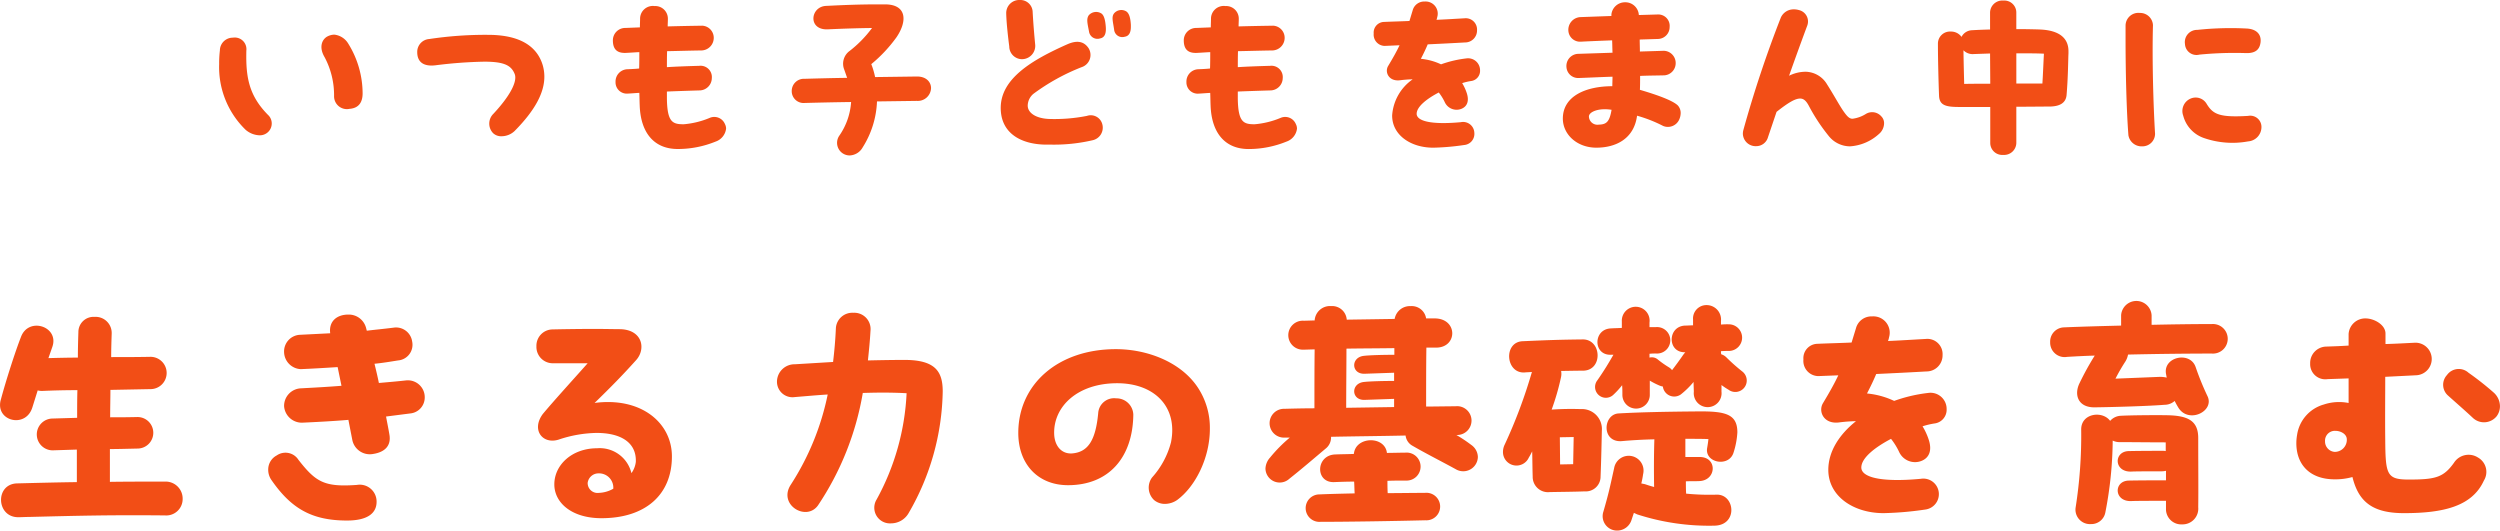 <svg xmlns="http://www.w3.org/2000/svg" width="341.565" height="72.484" viewBox="0 0 341.565 72.484">
  <path id="パス_64522" data-name="パス 64522" d="M-121.966-5.512c1.326-.1,1.794-.962,1.794-2.132a12.953,12.953,0,0,0-1.95-6.76,2.542,2.542,0,0,0-1.924-1.248,2.146,2.146,0,0,0-.91.234c-.728.364-1.248,1.43-.416,2.834a11.058,11.058,0,0,1,1.3,5.33A1.749,1.749,0,0,0-121.966-5.512Zm-11.076,3.12a1.606,1.606,0,0,0,.052-2.184c-2.782-2.756-3.146-5.356-3.068-8.892a1.593,1.593,0,0,0-1.846-1.768,1.759,1.759,0,0,0-1.768,1.742,14.517,14.517,0,0,0-.1,1.872,11.917,11.917,0,0,0,3.614,8.97,3.056,3.056,0,0,0,1.9.754A1.627,1.627,0,0,0-133.042-2.392Zm30.706.208a1.593,1.593,0,0,0,1.144.416,2.613,2.613,0,0,0,1.768-.7c2.808-2.834,4.082-5.252,4.082-7.436a5.623,5.623,0,0,0-.234-1.612c-.962-3.12-4-4.108-7.462-4.108a51.487,51.487,0,0,0-8.034.572,1.761,1.761,0,0,0-1.638,1.794c0,1.3.806,2,2.5,1.794a61.374,61.374,0,0,1,6.656-.494c2.756,0,3.692.52,4.16,1.69.39.988-.6,2.964-2.938,5.46A1.875,1.875,0,0,0-102.336-2.184Zm31.668-1.248a1.574,1.574,0,0,0-2.054-.858,11.668,11.668,0,0,1-3.588.884c-1.508,0-2.236-.286-2.288-3.458V-7.878c1.3-.052,2.678-.1,4.55-.156A1.7,1.7,0,0,0-72.462-9.7a1.542,1.542,0,0,0-1.716-1.69c-1.82.052-3.146.1-4.42.182,0-.728,0-1.456.026-2.184,1.534-.026,3.094-.078,4.732-.1A1.721,1.721,0,0,0-72.2-15.132a1.659,1.659,0,0,0-1.56-1.742c-1.586.026-3.172.052-4.732.1,0-.338.026-.676.026-.988a1.723,1.723,0,0,0-1.82-1.794,1.742,1.742,0,0,0-1.976,1.69c0,.39-.026.78-.026,1.222l-1.976.078a1.69,1.69,0,0,0-1.716,1.69c0,1.2.546,1.794,1.846,1.716.6-.026,1.2-.078,1.768-.1,0,.754,0,1.508-.026,2.236-.494.052-1.014.078-1.612.1a1.681,1.681,0,0,0-1.612,1.742,1.538,1.538,0,0,0,1.664,1.586c.572-.026,1.092-.078,1.586-.1.026.624.026,1.222.052,1.742.13,3.64,1.9,5.928,5.2,5.928A13.7,13.7,0,0,0-71.942-1.04a2.138,2.138,0,0,0,1.43-1.768A1.385,1.385,0,0,0-70.668-3.432Zm26.234-6.5-5.72.078a10.589,10.589,0,0,0-.52-1.768,19.451,19.451,0,0,0,3.458-3.692c1.508-2.236,1.352-4.446-1.534-4.472h-1.066c-2.392,0-4.446.078-7.046.208-2.158.1-2.522,3.354.286,3.2,2.184-.1,4-.156,6.006-.182a16.017,16.017,0,0,1-3.042,3.12,2.155,2.155,0,0,0-.754,2.574l.39,1.118c-1.976.026-3.926.078-5.8.13a1.666,1.666,0,0,0-1.768,1.664,1.62,1.62,0,0,0,1.768,1.638c1.9-.052,4.082-.1,6.344-.13a9.1,9.1,0,0,1-1.612,4.6,1.721,1.721,0,0,0,1.4,2.7A2.129,2.129,0,0,0-51.844-.26a12.622,12.622,0,0,0,1.95-6.266L-44.46-6.6a1.813,1.813,0,0,0,1.95-1.742C-42.51-9.152-43.134-9.932-44.434-9.932Zm12.61-4.108a1.754,1.754,0,0,0,1.69,1.742,1.823,1.823,0,0,0,1.846-2.054c-.13-1.352-.26-2.938-.338-4.368a1.684,1.684,0,0,0-1.742-1.664,1.786,1.786,0,0,0-1.872,1.82C-32.214-17.264-31.98-15.236-31.824-14.04Zm15.782-1.326c.624-.1.832-.65.832-1.352v-.26c-.052-.962-.234-1.586-.624-1.846a1.3,1.3,0,0,0-1.664.26c-.364.468-.182,1.014,0,2.21A1.121,1.121,0,0,0-16.042-15.366Zm-3.38.234c.7-.13.858-.78.78-1.664-.078-.936-.26-1.586-.676-1.794a1.344,1.344,0,0,0-1.638.286c-.338.494-.208,1.014.026,2.21A1.163,1.163,0,0,0-19.422-15.132ZM-26.858-.624h.832a23.18,23.18,0,0,0,5.59-.6A1.758,1.758,0,0,0-19.11-3.406,1.629,1.629,0,0,0-21.216-4.55a22.808,22.808,0,0,1-5.252.416c-1.82-.1-2.834-.884-2.834-1.82a2.152,2.152,0,0,1,.78-1.612,28.533,28.533,0,0,1,6.578-3.64,1.752,1.752,0,0,0,.936-2.626c-.65-.936-1.586-1.04-2.782-.546-4.888,2.158-9.2,4.706-9.2,8.736C-32.994-2.262-30.342-.676-26.858-.624ZM7.332-3.432A1.574,1.574,0,0,0,5.278-4.29a11.668,11.668,0,0,1-3.588.884C.182-3.406-.546-3.692-.6-6.864V-7.878c1.3-.052,2.678-.1,4.55-.156A1.7,1.7,0,0,0,5.538-9.7a1.542,1.542,0,0,0-1.716-1.69c-1.82.052-3.146.1-4.42.182,0-.728,0-1.456.026-2.184,1.534-.026,3.094-.078,4.732-.1A1.721,1.721,0,0,0,5.8-15.132a1.659,1.659,0,0,0-1.56-1.742c-1.586.026-3.172.052-4.732.1,0-.338.026-.676.026-.988a1.723,1.723,0,0,0-1.82-1.794,1.742,1.742,0,0,0-1.976,1.69c0,.39-.026.78-.026,1.222l-1.976.078a1.69,1.69,0,0,0-1.716,1.69c0,1.2.546,1.794,1.846,1.716.6-.026,1.2-.078,1.768-.1,0,.754,0,1.508-.026,2.236-.494.052-1.014.078-1.612.1A1.681,1.681,0,0,0-7.618-9.178,1.538,1.538,0,0,0-5.954-7.592c.572-.026,1.092-.078,1.586-.1.026.624.026,1.222.052,1.742.13,3.64,1.9,5.928,5.2,5.928A13.7,13.7,0,0,0,6.058-1.04a2.138,2.138,0,0,0,1.43-1.768A1.385,1.385,0,0,0,7.332-3.432ZM30.6-12.4a15.355,15.355,0,0,0-3.432.806,8.281,8.281,0,0,0-2.756-.754c.364-.7.676-1.352.936-1.976,1.638-.078,3.276-.156,5.1-.26a1.63,1.63,0,0,0,1.638-1.664,1.543,1.543,0,0,0-1.69-1.638c-1.352.078-2.6.156-3.848.208a1.915,1.915,0,0,0,.1-.364,1.658,1.658,0,0,0-1.716-2.132,1.622,1.622,0,0,0-1.638,1.2l-.442,1.456c-1.118.052-2.262.078-3.484.13a1.454,1.454,0,0,0-1.4,1.586,1.538,1.538,0,0,0,1.508,1.69L21.5-14.2c-.416.884-.936,1.794-1.56,2.834-.494.832.078,2.132,1.612,1.95a15.31,15.31,0,0,1,1.742-.13A6.538,6.538,0,0,0,20.488-4.6c0,2.678,2.548,4.394,5.616,4.394a33.348,33.348,0,0,0,4.212-.364,1.525,1.525,0,0,0,1.4-1.69,1.534,1.534,0,0,0-1.846-1.43c-4.238.39-6.058-.208-6.032-1.17S25.22-6.89,26.858-7.748A6.812,6.812,0,0,1,27.69-6.4a1.777,1.777,0,0,0,2.262.884c.78-.312,1.092-1.066.728-2.158a6.381,6.381,0,0,0-.624-1.352,7.9,7.9,0,0,1,1.2-.286A1.4,1.4,0,0,0,32.5-10.764,1.639,1.639,0,0,0,30.6-12.4ZM59.514-5.98c-.7-.676-2.782-1.43-5.174-2.132.026-.624.026-1.248.026-1.9,1.144-.052,2.262-.052,3.3-.078a1.666,1.666,0,0,0,1.56-1.716,1.665,1.665,0,0,0-1.638-1.638l-3.25.1c0-.546-.026-1.092-.026-1.638l2.47-.078A1.626,1.626,0,0,0,58.4-16.692a1.558,1.558,0,0,0-1.56-1.716l-2.652.078v-.078a1.849,1.849,0,0,0-1.872-1.664,1.868,1.868,0,0,0-1.872,1.664v.208l-4.29.156a1.738,1.738,0,0,0-1.586,1.9A1.6,1.6,0,0,0,46.28-14.69c1.508-.078,2.912-.13,4.264-.182.026.572.026,1.118.052,1.69l-4.758.156a1.661,1.661,0,0,0-1.534,1.82,1.6,1.6,0,0,0,1.638,1.482c1.456-.052,3.042-.13,4.654-.182,0,.442-.026.884-.026,1.3-3.614,0-6.76,1.352-6.76,4.42,0,2.158,1.924,3.978,4.576,3.978s5.148-1.2,5.564-4.368a18.818,18.818,0,0,1,3.562,1.4A1.691,1.691,0,0,0,59.7-4.03a2.195,2.195,0,0,0,.208-.884A1.5,1.5,0,0,0,59.514-5.98ZM48.7-3.354a1.157,1.157,0,0,1-1.326-1.118c0-.624,1.326-1.2,3.094-.91C50.18-3.692,49.738-3.38,48.7-3.354ZM87.308-4.5A1.655,1.655,0,0,0,85.2-4.81a4.484,4.484,0,0,1-1.82.65c-.442,0-.754-.364-1.2-.988-.572-.806-1.3-2.184-2.262-3.692a3.485,3.485,0,0,0-2.938-1.742,5.136,5.136,0,0,0-2.262.546c.754-2.132,1.56-4.368,2.5-6.89a1.6,1.6,0,0,0-1.144-2.08,2.417,2.417,0,0,0-.7-.1,1.91,1.91,0,0,0-1.768,1.092A157.164,157.164,0,0,0,68.484-2.652a1.979,1.979,0,0,0-.078.546,1.748,1.748,0,0,0,1.872,1.69,1.662,1.662,0,0,0,1.56-1.222L73.008-5.1c1.612-1.274,2.548-1.82,3.224-1.82.494,0,.832.338,1.17.962a25.122,25.122,0,0,0,2.782,4.212A3.735,3.735,0,0,0,83.044-.39,6.479,6.479,0,0,0,86.97-2.054,1.952,1.952,0,0,0,87.7-3.536,1.313,1.313,0,0,0,87.308-4.5Zm21.658-11.856c-.832-.026-1.976-.052-3.2-.052v-2.288A1.638,1.638,0,0,0,104-20.306a1.673,1.673,0,0,0-1.82,1.638v2.314c-.884.026-1.716.052-2.418.1a1.665,1.665,0,0,0-1.482.91,1.752,1.752,0,0,0-1.456-.728A1.649,1.649,0,0,0,95.056-14.4c0,1.976.078,5.2.156,7.15.078,1.248.91,1.482,2.756,1.482h4.238v4.94A1.638,1.638,0,0,0,103.974.78a1.67,1.67,0,0,0,1.794-1.664V-5.8c1.664,0,3.25-.026,4.472-.026,1.43,0,2.288-.468,2.392-1.56.208-2.47.208-4.524.26-5.72v-.286C112.892-15.132,111.7-16.25,108.966-16.354ZM98.644-8.918c-.026-.988-.078-3.016-.1-4.6a1.735,1.735,0,0,0,1.4.52l2.236-.078.026,4.134C100.828-8.944,99.58-8.944,98.644-8.918ZM109.33-8.97h-3.562V-13.1c1.456,0,2.834,0,3.77.052C109.46-11.622,109.408-10.192,109.33-8.97ZM122.98-.39a1.719,1.719,0,0,0,1.742-1.716c-.234-3.874-.416-10.088-.286-14.846a1.757,1.757,0,0,0-1.794-1.664,1.752,1.752,0,0,0-1.95,1.742v1.9c0,4.472.13,9.724.39,13.078A1.822,1.822,0,0,0,122.98-.39Zm7.8-12.532a49.633,49.633,0,0,1,6.4-.208c1.274.026,1.82-.494,1.95-1.43.156-1.17-.6-1.846-1.846-1.924a43.069,43.069,0,0,0-6.786.182,1.673,1.673,0,0,0-1.69,1.924A1.577,1.577,0,0,0,130.78-12.922Zm6.656,11.856a1.964,1.964,0,0,0,1.82-1.872,1.532,1.532,0,0,0-1.82-1.612c-3.926.234-4.81-.208-5.694-1.69a1.737,1.737,0,0,0-2.158-.676,1.844,1.844,0,0,0-1.014,2.34,4.4,4.4,0,0,0,2.808,3.042A11.873,11.873,0,0,0,137.436-1.066ZM-147.21,45.415c-2.8,0-5.215,0-7.49.035V40.97c1.05,0,2.24-.035,3.78-.07a2.153,2.153,0,1,0-.07-4.305c-1.5.035-2.695.035-3.675.035,0-1.26.035-2.52.035-3.745l5.425-.105a2.207,2.207,0,1,0-.07-4.41c-1.96.035-3.64.035-5.25.035,0-1.05.035-2.135.07-3.22A2.2,2.2,0,0,0-156.8,22.91a2.072,2.072,0,0,0-2.205,2.065c-.035,1.085-.07,2.275-.07,3.5-1.295,0-2.625.035-4.025.07l.525-1.505c1.015-2.8-3.22-4.2-4.27-1.4-.77,1.96-2.065,5.985-2.765,8.61a2.615,2.615,0,0,0-.1.7c0,2.345,3.57,3.01,4.41.35l.735-2.345a2.267,2.267,0,0,0,.7.07c1.61-.07,3.15-.105,4.725-.105-.035,1.26-.035,2.52-.035,3.78l-3.4.1a2.173,2.173,0,1,0,.21,4.34l3.15-.1v4.445c-2.625.035-5.215.1-8.155.175-3.045.07-2.87,4.62.14,4.62.49,0,.945-.035,1.435-.035,6.965-.175,11.235-.28,18.62-.21a2.242,2.242,0,0,0,2.415-2.275A2.325,2.325,0,0,0-147.21,45.415Zm35.525-11.445a2.309,2.309,0,0,0-2.555-2.38c-1.26.14-2.485.245-3.71.35-.175-.875-.385-1.75-.6-2.625,1.05-.1,2.135-.28,3.22-.455a2.146,2.146,0,0,0,1.925-2.59,2.224,2.224,0,0,0-2.52-1.89c-1.365.175-2.555.28-3.675.42l-.1-.385a2.44,2.44,0,0,0-2.415-1.82c-1.61,0-2.695.945-2.485,2.555l-4.165.21a2.278,2.278,0,0,0-2.135,2.415,2.39,2.39,0,0,0,2.275,2.275c1.715-.07,3.395-.175,5.04-.28l.525,2.555c-1.75.14-3.57.245-5.6.35a2.4,2.4,0,0,0-2.24,2.45,2.43,2.43,0,0,0,2.485,2.24c2.135-.1,4.235-.21,6.3-.385l.525,2.695a2.438,2.438,0,0,0,2.87,1.96c1.575-.245,2.485-1.12,2.205-2.66-.14-.84-.315-1.68-.455-2.45l3.29-.42A2.19,2.19,0,0,0-111.685,33.97Zm-9.275,11.9c-4.445.315-5.6-.385-7.98-3.43a2.1,2.1,0,0,0-2.975-.595,2.171,2.171,0,0,0-1.155,1.925,2.443,2.443,0,0,0,.42,1.4c2.73,3.955,5.565,5.565,10.36,5.565,2.59,0,4.1-.875,4.025-2.695A2.3,2.3,0,0,0-120.96,45.87Zm32.48-11.2c2.2-2.135,3.85-3.815,5.67-5.845,1.365-1.5.91-4.13-2.135-4.235-.875,0-2.135-.035-3.535-.035-1.96,0-4.165.035-5.81.07a2.228,2.228,0,0,0-2.135,2.31,2.229,2.229,0,0,0,2.135,2.31h4.865c-1.89,2.135-4.55,5.04-6.125,6.93-1.61,2.17-.035,4.2,2.17,3.5a17.022,17.022,0,0,1,5.18-.91c3.185,0,5.46,1.225,5.355,3.955a3.27,3.27,0,0,1-.6,1.54,4.453,4.453,0,0,0-4.69-3.4c-3.43,0-5.845,2.275-5.845,4.935,0,2.485,2.345,4.62,6.44,4.62,5.985,0,9.625-3.185,9.625-8.435C-77.91,37.365-82.145,33.83-88.48,34.67Zm.595,12.285a1.353,1.353,0,0,1-1.54-1.365,1.491,1.491,0,0,1,1.505-1.3,1.951,1.951,0,0,1,1.995,2.1A4.289,4.289,0,0,1-87.885,46.955ZM-46.13,28.79c-1.68,0-3.36.035-5.005.07.14-1.33.28-2.695.35-4.025A2.227,2.227,0,0,0-53.13,22.35a2.251,2.251,0,0,0-2.38,2.065c-.07,1.645-.21,3.185-.385,4.655l-5.215.315a2.4,2.4,0,0,0-2.45,2.345,2.121,2.121,0,0,0,2.45,2.135c1.26-.1,2.8-.245,4.48-.35a35.848,35.848,0,0,1-5.04,12.32c-1.785,2.73,2.1,5.075,3.71,2.835a39.413,39.413,0,0,0,6.125-15.365c2.065-.07,4.095-.07,5.985.035a33.336,33.336,0,0,1-4.1,14.525A2.144,2.144,0,0,0-47.95,51.12a2.775,2.775,0,0,0,2.415-1.47A34.036,34.036,0,0,0-40.915,33.1C-40.915,30.435-41.86,28.79-46.13,28.79Zm34.09,19.145a2.262,2.262,0,0,0,1.5.525,2.964,2.964,0,0,0,1.645-.525c2.485-1.82,4.48-5.74,4.48-9.73A9.975,9.975,0,0,0-6.055,32.57c-2.31-3.5-6.93-5.25-11.2-5.25-7.91,0-13.335,4.8-13.335,11.445,0,4.27,2.695,7.14,6.79,7.14,5.6,0,8.855-3.815,8.925-9.625a2.3,2.3,0,0,0-2.345-2.24,2.178,2.178,0,0,0-2.45,1.995c-.35,3.815-1.435,5.355-3.57,5.53-1.4.1-2.415-.98-2.45-2.73-.07-3.71,3.22-6.86,8.61-6.86,5.075,0,8.33,3.22,7.35,8.085a11.482,11.482,0,0,1-2.59,4.8A2.336,2.336,0,0,0-12.04,47.935Zm43.3-7.56a19.759,19.759,0,0,0-2-1.33,1.969,1.969,0,1,0-.14-3.92c-1.225,0-2.555.035-3.99.035,0-2.73,0-5.635.035-8.05H26.53c2.94-.035,2.94-4.025-.28-3.99H25.13a1.985,1.985,0,0,0-2.1-1.68,2.118,2.118,0,0,0-2.2,1.75l-6.545.1a2,2,0,0,0-2.135-1.855A2.1,2.1,0,0,0,9.9,23.4c-.49,0-1.015.035-1.505.035a1.98,1.98,0,1,0-.035,3.955c.49,0,.98-.035,1.54-.035C9.87,29.7,9.87,32.57,9.87,35.4c-1.365,0-2.765.035-4.095.07A1.969,1.969,0,1,0,5.88,39.4h.63a19.867,19.867,0,0,0-2.7,2.73,2.377,2.377,0,0,0-.63,1.505,1.944,1.944,0,0,0,3.255,1.4c1.68-1.33,3.43-2.835,4.97-4.13a1.928,1.928,0,0,0,.735-1.61c3.22-.07,6.86-.1,10.185-.175a1.82,1.82,0,0,0,.945,1.4c1.75,1.015,4.025,2.17,5.88,3.185A2,2,0,0,0,32.2,42.055,2.066,2.066,0,0,0,31.255,40.375ZM14.245,27.25c2.065-.035,4.3-.035,6.545-.07v.91c-1.155,0-3.185.035-4.13.14-1.855.175-1.785,2.52.07,2.45l4.025-.14v1.12c-1.12,0-3.15.035-4.095.14-1.855.175-1.785,2.52.07,2.45l4.025-.14v1.12l-6.545.1C14.21,32.57,14.245,29.665,14.245,27.25Zm10.71,19.705c-1.715,0-3.4.035-5.075.035-.035-.63-.035-1.155-.035-1.68.875-.035,1.75-.035,2.52-.035a1.914,1.914,0,1,0-.105-3.815c-.8,0-1.645.035-2.485.035-.28-2.38-4.3-2.275-4.515.14-.84.035-1.68.035-2.52.07-2.695.07-2.8,3.85-.21,3.78.91-.035,1.855-.07,2.765-.07.035.525.035,1.05.07,1.61-1.575.035-3.185.07-4.83.14a1.876,1.876,0,1,0,.175,3.745c3.745,0,9.94-.1,14.315-.21A1.881,1.881,0,1,0,24.955,46.955ZM68.32,30.365a25.218,25.218,0,0,1-2.135-1.89,1.692,1.692,0,0,0-.735-.455,1.7,1.7,0,0,1-.035-.42c.35-.035.7-.035,1.085-.035a1.82,1.82,0,1,0-.035-3.64,9.843,9.843,0,0,0-1.05.035v-.49a1.973,1.973,0,0,0-1.96-2.17A1.829,1.829,0,0,0,61.6,23.26v.805c-.35,0-.7.035-1.085.035-2.45.1-2.45,3.745.035,3.64a3.719,3.719,0,0,0-.315.385c-.455.665-.945,1.33-1.505,2.065a1.492,1.492,0,0,0-.42-.385,12.9,12.9,0,0,1-1.54-1.085,1.252,1.252,0,0,0-1.12-.245V27.95a7.911,7.911,0,0,1,.91-.035,1.808,1.808,0,1,0-.035-3.605H55.65v-.63a1.9,1.9,0,1,0-3.78-.14v.875c-.455.035-.98.035-1.5.07-2.45.1-2.45,3.71.035,3.6h.315c-.665,1.155-1.225,2.1-2.2,3.5a1.477,1.477,0,0,0,2.2,1.96,11.319,11.319,0,0,0,1.19-1.3c.035.455.035.875.035,1.3a1.873,1.873,0,1,0,3.745-.035v-1.89a10.169,10.169,0,0,0,1.225.63,2.036,2.036,0,0,0,.56.175,1.564,1.564,0,0,0,2.45,1.085A11.567,11.567,0,0,0,61.67,31.8c0,.49.035.945.035,1.365a1.9,1.9,0,1,0,3.78-.035v-.91a8.8,8.8,0,0,0,.945.63,1.561,1.561,0,0,0,1.89-2.485ZM46.235,35.51a38.689,38.689,0,0,0-3.955.07,32.905,32.905,0,0,0,1.26-4.34,2.189,2.189,0,0,0,.035-.945c.84,0,1.785-.035,3.01-.035,2.73-.035,2.555-4.305-.07-4.27-3.22.035-4.9.1-8.19.245-2.66.105-2.345,4.41.245,4.27.35-.035.7-.035,1.015-.07a68.99,68.99,0,0,1-3.71,9.905,2.269,2.269,0,0,0-.245,1.015,1.847,1.847,0,0,0,3.535.77c.175-.28.315-.56.455-.84.035,1.26.035,2.485.07,3.43A2.088,2.088,0,0,0,42,46.85c1.575-.035,3.115-.035,4.795-.1a2.018,2.018,0,0,0,2.17-2.03c.1-2.485.14-4.725.175-6.265A2.729,2.729,0,0,0,46.235,35.51Zm16.065.315c-3.99.035-7.875.1-10.92.28-2.1.175-2.31,3.99.49,3.78,1.12-.105,2.73-.21,4.445-.245-.07,2.205-.07,4.34-.035,6.51-.42-.105-.84-.245-1.26-.385l-.49-.1a11.5,11.5,0,0,0,.245-1.26,2.023,2.023,0,1,0-3.955-.84c-.56,2.52-.7,3.29-1.47,5.95a1.967,1.967,0,0,0,1.925,2.59A2.061,2.061,0,0,0,53.2,50.63l.315-.945.455.21a31.846,31.846,0,0,0,10.57,1.54c3.22-.07,2.8-4.305.28-4.235a32.91,32.91,0,0,1-4.165-.14c-.035-.56-.035-1.12-.035-1.68.56-.035,1.12,0,1.82-.035,2.38-.07,2.52-3.29.07-3.29H60.55V39.57c1.155,0,2.24,0,3.15.035-.035.315-.07.63-.175,1.225-.35,2.03,2.975,2.66,3.605.63a11.005,11.005,0,0,0,.525-2.765C67.655,36.21,66.08,35.79,62.3,35.825Zm-17.08,7.21-1.785.035L43.4,39.36l1.89-.035Zm48.475-9.73a20.67,20.67,0,0,0-4.62,1.085,11.148,11.148,0,0,0-3.71-1.015c.49-.945.91-1.82,1.26-2.66,2.205-.105,4.41-.21,6.86-.35a2.194,2.194,0,0,0,2.205-2.24,2.077,2.077,0,0,0-2.275-2.2c-1.82.1-3.5.21-5.18.28a2.578,2.578,0,0,0,.14-.49,2.232,2.232,0,0,0-2.31-2.87,2.184,2.184,0,0,0-2.205,1.61l-.6,1.96c-1.5.07-3.045.1-4.69.175a1.957,1.957,0,0,0-1.89,2.135A2.071,2.071,0,0,0,78.715,31l2.73-.105c-.56,1.19-1.26,2.415-2.1,3.815-.665,1.12.1,2.87,2.17,2.625a20.609,20.609,0,0,1,2.345-.175c-2.24,1.785-3.78,4.1-3.78,6.65,0,3.6,3.43,5.915,7.56,5.915a44.892,44.892,0,0,0,5.67-.49,2.122,2.122,0,1,0-.6-4.2c-5.7.525-8.155-.28-8.12-1.575s1.855-2.73,4.06-3.885a9.171,9.171,0,0,1,1.12,1.82,2.392,2.392,0,0,0,3.045,1.19c1.05-.42,1.47-1.435.98-2.905a8.591,8.591,0,0,0-.84-1.82,10.639,10.639,0,0,1,1.61-.385,1.889,1.889,0,0,0,1.68-1.96A2.206,2.206,0,0,0,93.695,33.305ZM132.44,23.89c-2.135,0-5.075.035-8.19.105V22.7a2.086,2.086,0,0,0-4.165,0v1.4c-2.73.07-5.425.14-7.84.245a1.946,1.946,0,0,0-1.855,2.03,1.976,1.976,0,0,0,2.31,2c1.19-.07,2.45-.14,3.78-.175a38.294,38.294,0,0,0-2.065,3.745c-.805,1.61-.21,3.36,2.065,3.325,2.625-.035,7.455-.175,9.555-.35a2.05,2.05,0,0,0,1.365-.525q.262.525.525.945c1.4,2.205,4.97.455,3.955-1.61a37.524,37.524,0,0,1-1.61-3.955c-.735-2.2-4.41-1.435-4.06.875l.105.56a3.9,3.9,0,0,0-.945-.105l-6.055.245a24.792,24.792,0,0,1,1.33-2.31,2.7,2.7,0,0,0,.385-.98c4.235-.1,8.54-.14,11.445-.14a2.02,2.02,0,1,0-.035-4.025Zm-5.95,12.46c-1.575-.035-5.145,0-6.405.07a2.052,2.052,0,0,0-1.5.7c-1.05-1.435-3.955-1.05-3.955,1.155a63.4,63.4,0,0,1-.77,10.745,1.979,1.979,0,0,0,2.1,2.2,1.946,1.946,0,0,0,1.96-1.54,52.972,52.972,0,0,0,1.015-9.87,2.086,2.086,0,0,0,1.015.21c1.575,0,4.06.035,6.23.035v1.19a2,2,0,0,0-.455-.035c-.98,0-2.8,0-4.585.035-2.1.035-2.065,2.9.35,2.8.735-.035,2.8-.035,4.165-.035a2.72,2.72,0,0,0,.56-.07V45.24h-.14c-.98,0-3.15,0-4.935.035-2.1.035-2.065,2.9.35,2.8.735-.035,3.15-.035,4.515-.035h.21v1.225a2.085,2.085,0,0,0,2.205,1.995,2.147,2.147,0,0,0,2.2-2.345c.035-2.52,0-5.285,0-9.45C130.62,37.155,129.29,36.42,126.49,36.35Zm42.35,5.775a2.372,2.372,0,0,0-3.29.735c-1.435,1.995-2.52,2.275-6.16,2.275-3.01,0-3.185-.665-3.22-5.425-.035-3.185,0-5.915,0-8.61l4.165-.21a2.226,2.226,0,1,0-.21-4.445c-1.33.07-2.625.14-3.92.175V25.185c0-1.19-1.54-2.065-2.73-2.065a2.276,2.276,0,0,0-2.31,2.135V26.83c-1.015.07-2.065.105-3.08.14a2.234,2.234,0,0,0-2.17,2.31,2.066,2.066,0,0,0,2.38,2.135l2.87-.1v3.36a6.627,6.627,0,0,0-3.395.21,5.078,5.078,0,0,0-3.64,4.13,6.745,6.745,0,0,0-.105,1.155c0,2.87,1.785,4.935,5.25,4.935a8.59,8.59,0,0,0,2.415-.315c.84,3.43,2.8,4.935,7.035,4.935,5.355,0,9.31-.91,10.92-4.445A2.252,2.252,0,0,0,168.84,42.125Zm2.17-8.855a40.045,40.045,0,0,0-3.465-2.73,1.981,1.981,0,0,0-2.94.315,1.959,1.959,0,0,0,.1,2.765c1.05.945,2.345,2.065,3.465,3.115a2.223,2.223,0,0,0,3.22-.245,2.282,2.282,0,0,0,.455-1.365A2.537,2.537,0,0,0,171.01,33.27Zm-21.77,8.085a1.429,1.429,0,0,1-1.295-1.47,1.342,1.342,0,0,1,1.47-1.4c.6,0,1.47.385,1.505,1.12A1.651,1.651,0,0,1,149.24,41.355Z" transform="translate(169.715 20.384)" fill="#f24e16"/>
</svg>
